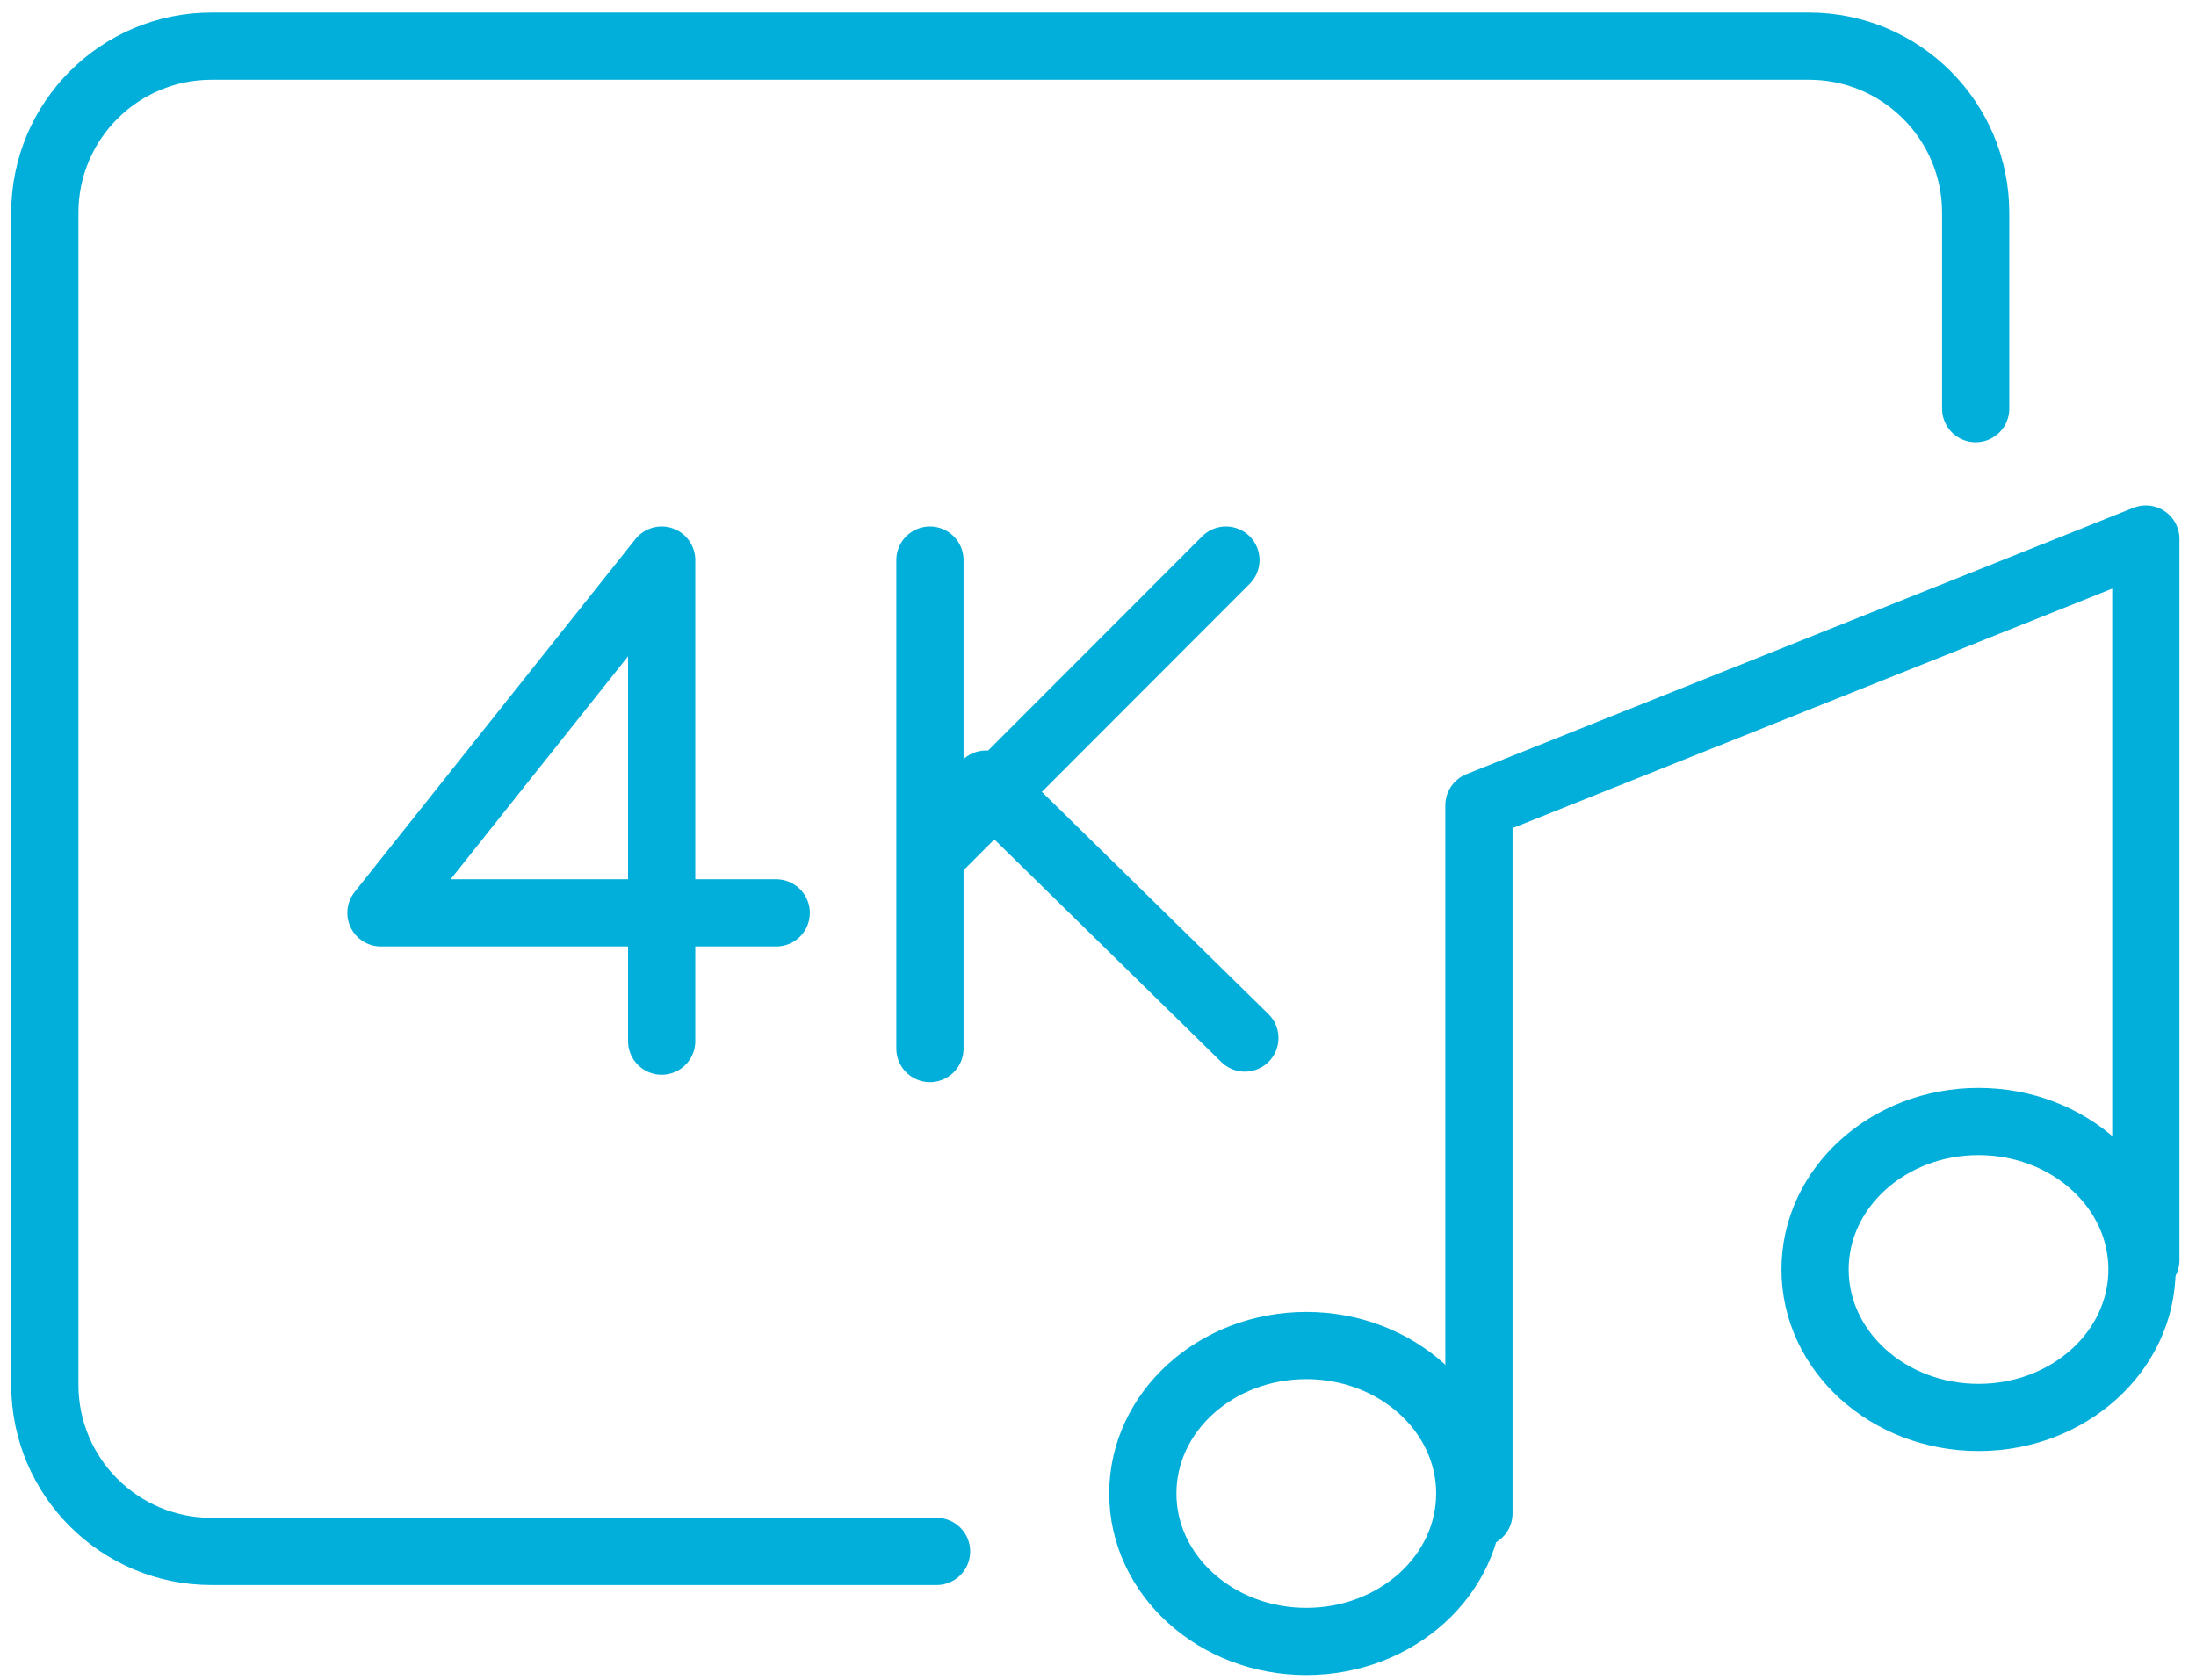 <?xml version="1.0" encoding="UTF-8"?>
<svg width="98px" height="75px" viewBox="0 0 98 75" version="1.1" xmlns="http://www.w3.org/2000/svg" xmlns:xlink="http://www.w3.org/1999/xlink">
    <!-- Generator: Sketch 52.6 (67491) - http://www.bohemiancoding.com/sketch -->
    <title>Group 14</title>
    <desc>Created with Sketch.</desc>
    <g id="Landing-Page" stroke="none" stroke-width="1" fill="none" fill-rule="evenodd" stroke-linecap="round" stroke-linejoin="round">
        <g id="Podstrona-dzwiek" transform="translate(-1219, -1810)" stroke="#01AFDA" stroke-width="3">
            <g id="Group-14" transform="translate(1221, 1812)">
                <polyline id="Stroke-1" points="32.64 38.748 15 38.748 27.528 23 27.528 44.472"></polyline>
                <path d="M39.5,23 L39.5,44.803" id="Stroke-2"></path>
                <path d="M52.709,23 L40,35.723" id="Stroke-3"></path>
                <path d="M42,33 L53.554,44.334" id="Stroke-4"></path>
                <g id="Group-13" transform="translate(0, 0.06)">
                    <polyline id="Stroke-5" points="93.762 54.184 93.762 22 64 33.888 64 65.491"></polyline>
                    <path d="M49,64.604 C49,68.252 52.267,71.209 56.296,71.209 C60.325,71.209 63.591,68.252 63.591,64.604 C63.591,60.957 60.325,58 56.296,58 C52.267,58 49,60.957 49,64.604 Z" id="Stroke-7"></path>
                    <path d="M79,54.605 C79,58.253 82.266,61.21 86.295,61.21 C90.325,61.21 93.591,58.253 93.591,54.605 C93.591,50.958 90.325,48 86.295,48 C82.266,48 79,50.958 79,54.605 Z" id="Stroke-9"></path>
                    <path d="M39.796,67.191 L7.441,67.191 C3.331,67.191 0,63.86 0,59.751 L0,7.44 C0,3.331 3.331,0 7.441,0 L78.728,0 C82.837,0 86.168,3.331 86.168,7.44 L86.168,16.18" id="Stroke-11"></path>
                </g>
            </g>
        </g>
    </g>
</svg>